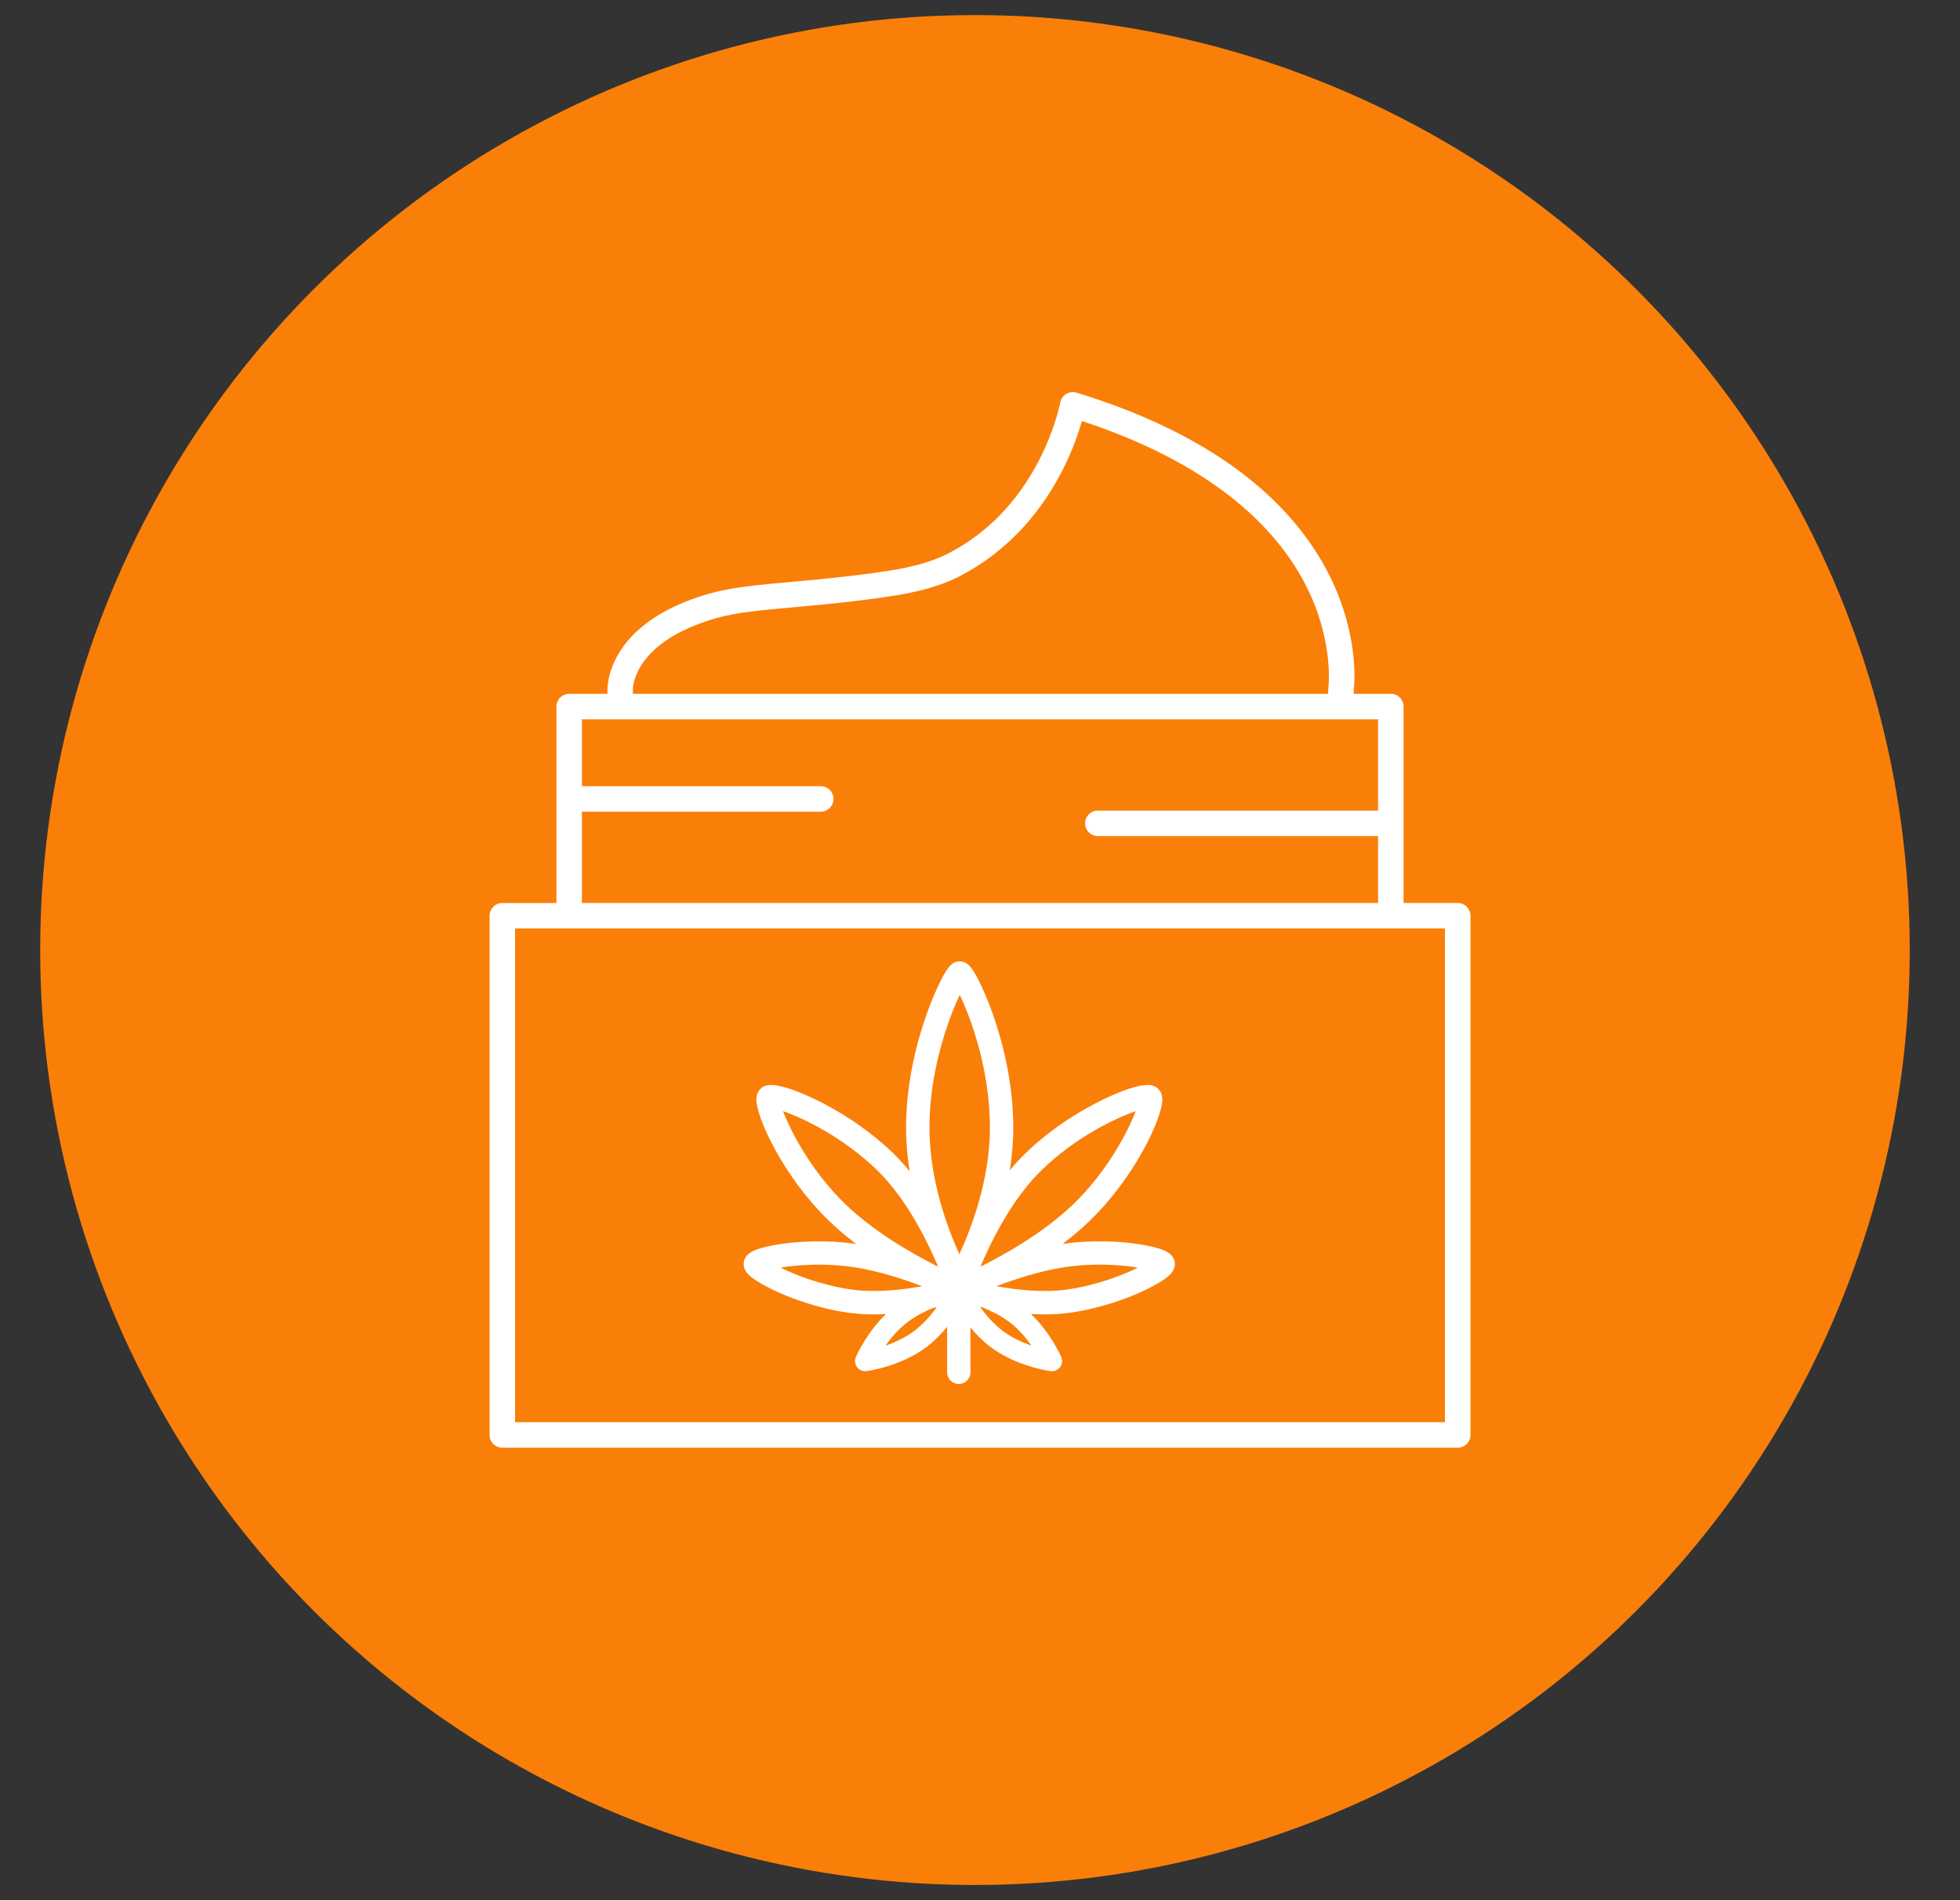 <?xml version="1.0" encoding="utf-8"?>
<!-- Generator: Adobe Illustrator 16.0.0, SVG Export Plug-In . SVG Version: 6.00 Build 0)  -->
<!DOCTYPE svg PUBLIC "-//W3C//DTD SVG 1.1//EN" "http://www.w3.org/Graphics/SVG/1.1/DTD/svg11.dtd">
<svg version="1.1" id="Calque_1" xmlns="http://www.w3.org/2000/svg" xmlns:xlink="http://www.w3.org/1999/xlink" x="0px" y="0px"
	 width="65px" height="63px" viewBox="0 0 65 63" enable-background="new 0 0 65 63" xml:space="preserve">
<rect x="0" y="0" width="65" height="63" fill="#333333" stroke="none"/>
<circle fill="#FA7F08" cx="32.333" cy="31.5" r="31"/>
<g>
	<path fill="#FFFFFF" d="M48.342,29.94h-1.795v-6.513c0-0.232-0.189-0.423-0.422-0.423h-1.232v-0.105
		c0.031-0.26,0.171-1.869-0.802-3.814c-0.605-1.21-1.518-2.303-2.711-3.25c-1.474-1.169-3.385-2.116-5.68-2.816
		c-0.115-0.035-0.24-0.02-0.342,0.044c-0.104,0.063-0.174,0.166-0.197,0.285c-0.001,0.009-0.162,0.865-0.7,1.907
		c-0.711,1.378-1.711,2.412-2.972,3.074c-0.876,0.461-1.941,0.611-3.466,0.788c-0.633,0.073-1.227,0.127-1.751,0.174
		c-1.124,0.1-2.011,0.179-2.764,0.396c-3.311,0.953-3.366,2.988-3.363,3.188v0.13h-1.268c-0.233,0-0.423,0.19-0.423,0.423v6.513
		h-1.795c-0.233,0-0.423,0.189-0.423,0.423v17.215c0,0.233,0.189,0.422,0.423,0.422h31.684c0.233,0,0.423-0.188,0.423-0.422V30.363
		C48.765,30.13,48.575,29.94,48.342,29.94z M23.74,20.499c0.674-0.195,1.526-0.271,2.605-0.366c0.529-0.048,1.129-0.102,1.774-0.177
		c1.618-0.188,2.754-0.35,3.761-0.879c1.407-0.738,2.563-1.936,3.344-3.462c0.344-0.671,0.544-1.267,0.655-1.654
		c3.654,1.194,6.219,3.074,7.431,5.453c0.943,1.854,0.744,3.383,0.742,3.397c-0.002,0.02-0.004,0.04-0.004,0.061v0.133H20.988
		v-0.133c0-0.009,0-0.007,0-0.014C20.989,22.757,21.042,21.276,23.74,20.499z M19.298,26.913h7.921c0.233,0,0.422-0.189,0.422-0.423
		c0-0.232-0.189-0.422-0.422-0.422h-7.921v-2.218h1.267H44.47h1.232v3.027h-9.294c-0.233,0-0.422,0.189-0.422,0.423
		s0.189,0.422,0.422,0.422h9.294v2.218H19.298V26.913z M47.919,47.156H17.081V30.785h1.795h27.248h1.795V47.156z"/>
	<g>
		<path fill="#FFFFFF" d="M38.958,41.852c-0.046-0.313-0.383-0.412-0.564-0.466c-0.214-0.063-0.492-0.118-0.803-0.158
			c-0.445-0.058-1.338-0.13-2.354,0.017c0.319-0.241,0.631-0.503,0.919-0.783c1.511-1.47,2.406-3.44,2.391-4.023
			c-0.005-0.185-0.087-0.294-0.155-0.353c-0.101-0.088-0.37-0.322-1.814,0.374c-0.548,0.265-1.611,0.848-2.577,1.787l0,0
			c-0.18,0.175-0.351,0.363-0.513,0.558c0.072-0.453,0.115-0.931,0.115-1.418c0-1.495-0.357-2.838-0.656-3.701
			c-0.151-0.436-0.326-0.854-0.491-1.178c-0.219-0.429-0.369-0.632-0.63-0.632c-0.257,0-0.406,0.204-0.624,0.632
			c-0.167,0.326-0.341,0.745-0.492,1.178c-0.302,0.865-0.662,2.209-0.662,3.701c0,0.5,0.045,0.986,0.119,1.45
			c-0.169-0.207-0.348-0.405-0.538-0.59c-0.965-0.939-2.029-1.522-2.577-1.787c-1.445-0.696-1.714-0.462-1.814-0.374
			c-0.068,0.059-0.149,0.168-0.154,0.353c-0.017,0.583,0.879,2.554,2.39,4.023c0.288,0.28,0.601,0.543,0.92,0.783
			c-1.019-0.146-1.915-0.074-2.36-0.017c-0.311,0.04-0.589,0.095-0.803,0.158c-0.181,0.054-0.518,0.153-0.564,0.466
			c-0.046,0.309,0.248,0.501,0.406,0.604c0.188,0.123,0.437,0.257,0.722,0.385c0.414,0.188,1.263,0.524,2.288,0.677
			c0.3,0.044,0.606,0.063,0.91,0.063c0.131,0,0.262-0.004,0.39-0.01c-0.654,0.627-0.986,1.391-1.001,1.427
			c-0.047,0.11-0.032,0.238,0.04,0.334c0.064,0.083,0.164,0.132,0.267,0.132c0.014,0,0.028-0.001,0.042-0.002
			c0.045-0.006,1.132-0.149,1.997-0.801c0.26-0.196,0.489-0.433,0.682-0.668v1.509c0,0.214,0.173,0.387,0.387,0.387
			c0.213,0,0.387-0.173,0.387-0.387v-1.487c0.188,0.228,0.412,0.456,0.665,0.646c0.864,0.651,1.951,0.795,1.996,0.801
			c0.015,0.001,0.028,0.002,0.042,0.002c0.104,0,0.204-0.049,0.268-0.132c0.072-0.096,0.087-0.224,0.04-0.334
			c-0.015-0.036-0.349-0.802-1.004-1.429c0.146,0.007,0.294,0.012,0.442,0.012c0.304,0,0.61-0.019,0.909-0.063
			c1.025-0.152,1.875-0.489,2.29-0.677c0.284-0.128,0.534-0.262,0.721-0.385C38.709,42.353,39.003,42.16,38.958,41.852z
			 M34.541,38.801L34.541,38.801c1.131-1.1,2.453-1.73,3.122-1.958c-0.25,0.661-0.929,1.976-2.046,3.063
			c-0.963,0.937-2.262,1.673-3.103,2.094C32.888,41.114,33.574,39.74,34.541,38.801z M31.829,32.986c0.372,0.779,1,2.488,1,4.399
			c0,1.731-0.615,3.339-1.014,4.201c-0.392-0.862-0.992-2.467-0.992-4.201C30.823,35.493,31.455,33.772,31.829,32.986z
			 M25.968,36.843c0.668,0.228,1.99,0.858,3.121,1.958l0,0c0.965,0.938,1.649,2.313,2.023,3.199
			c-0.838-0.421-2.134-1.155-3.099-2.094C26.896,38.818,26.218,37.504,25.968,36.843z M28.196,42.751
			c-0.958-0.142-1.794-0.465-2.308-0.721c0.563-0.094,1.454-0.158,2.417-0.016c0.807,0.119,1.642,0.392,2.274,0.633
			C29.898,42.772,29.004,42.871,28.196,42.751z M30.324,44.126c-0.307,0.231-0.656,0.388-0.956,0.49
			c0.181-0.259,0.427-0.551,0.735-0.783c0.263-0.199,0.567-0.353,0.848-0.467c0.039-0.008,0.077-0.016,0.114-0.023
			C30.871,43.61,30.62,43.903,30.324,44.126z M33.472,43.833c0.307,0.231,0.553,0.524,0.735,0.784
			c-0.299-0.103-0.648-0.259-0.956-0.491c-0.301-0.227-0.555-0.524-0.75-0.797c0.024,0.006,0.048,0.011,0.073,0.016
			C32.867,43.462,33.19,43.621,33.472,43.833z M35.428,42.751c-0.808,0.12-1.702,0.021-2.384-0.104
			c0.632-0.241,1.466-0.513,2.275-0.633c0.963-0.143,1.855-0.079,2.417,0.016C37.222,42.286,36.385,42.609,35.428,42.751z"/>
	</g>
</g>
</svg>
